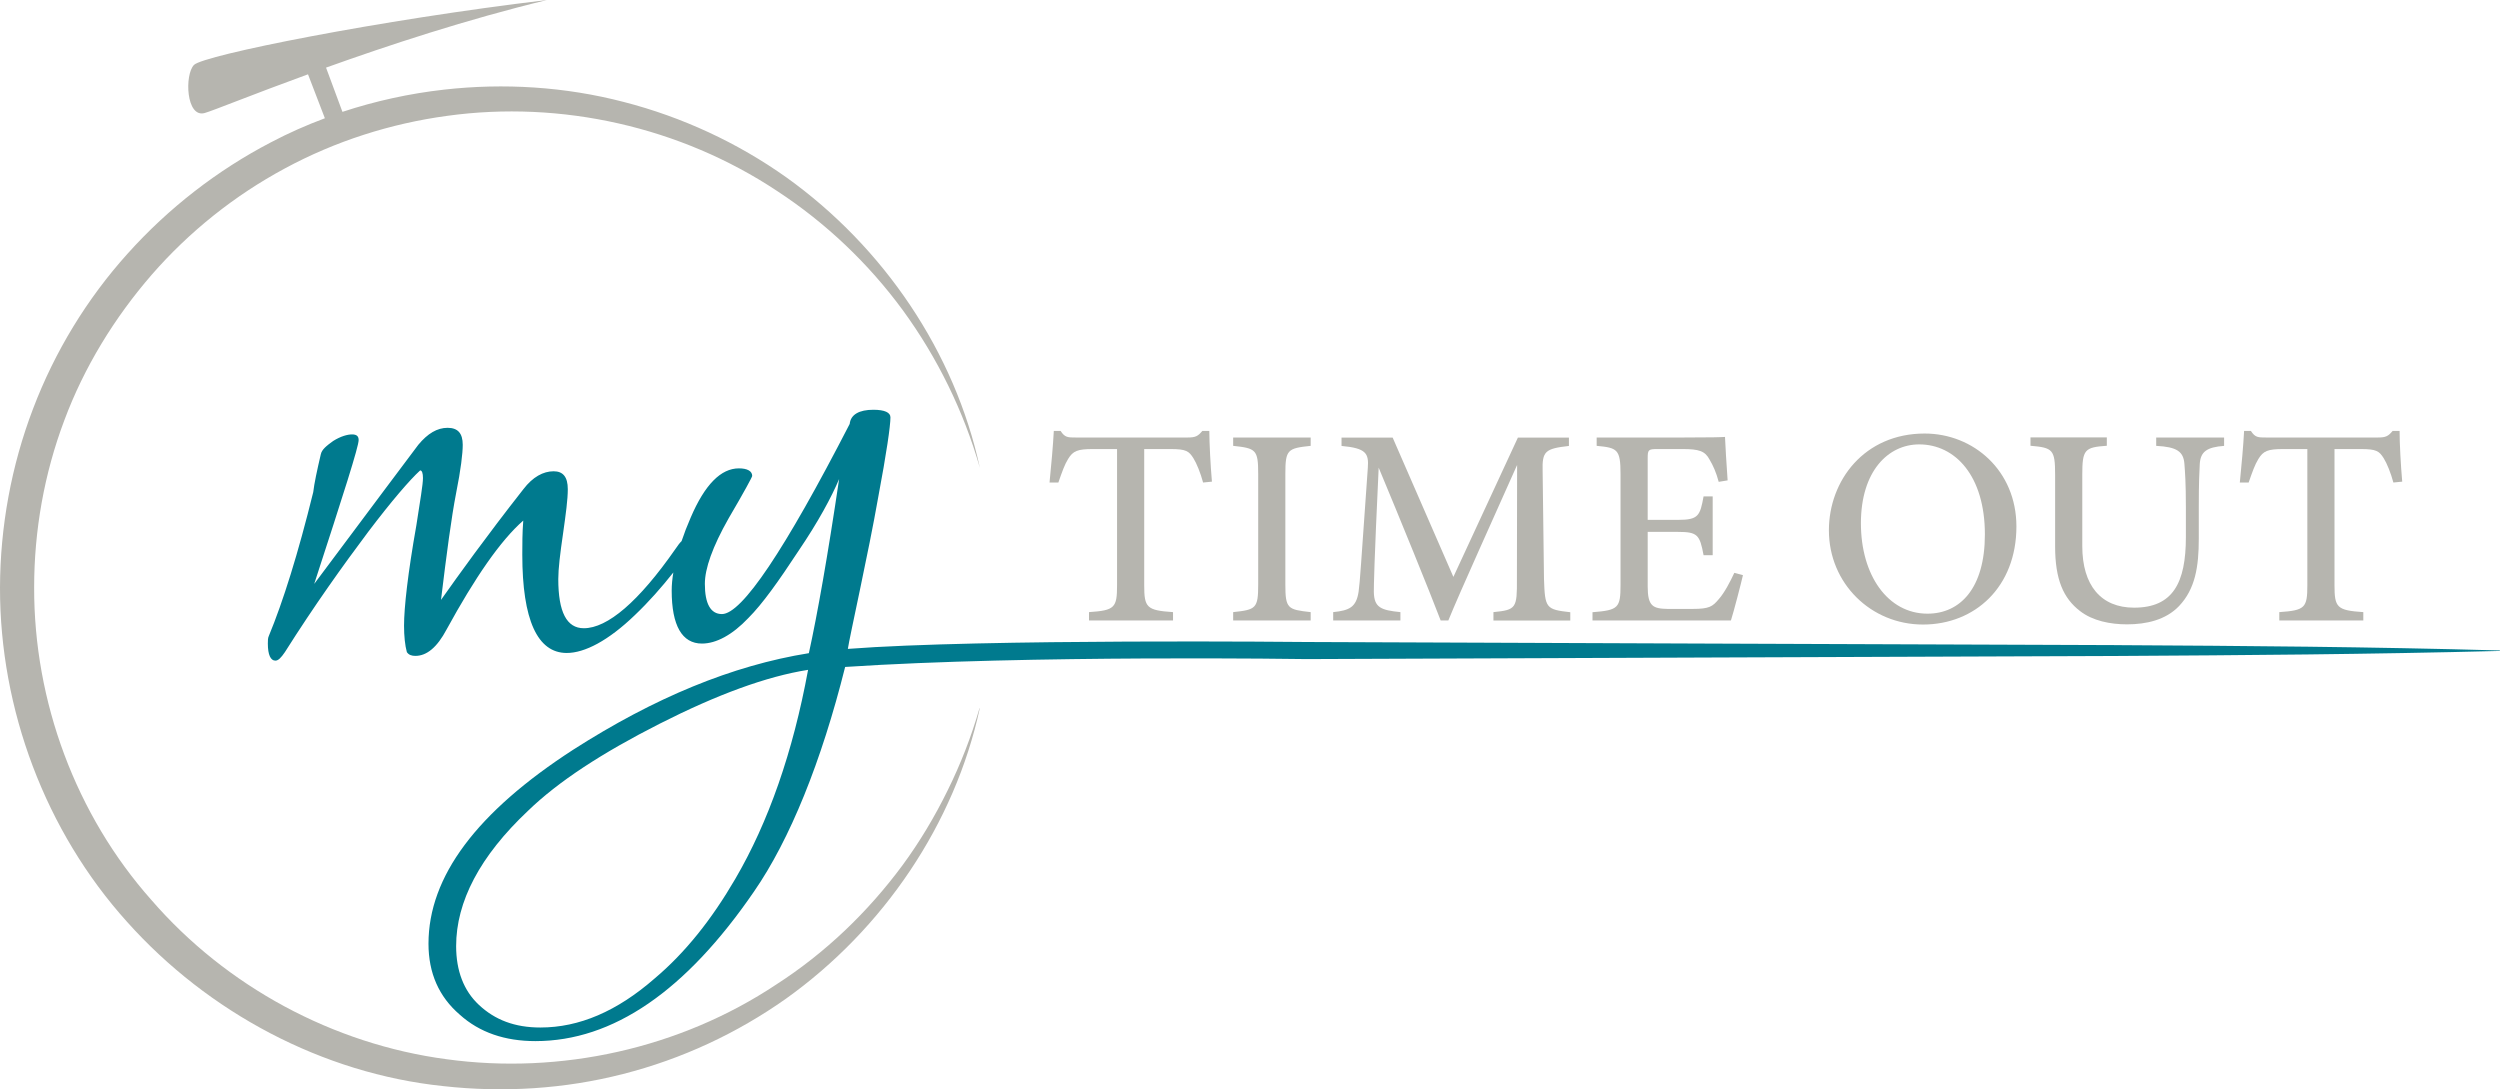 <?xml version="1.0" encoding="UTF-8"?>
<svg id="Ebene_2" data-name="Ebene 2" xmlns="http://www.w3.org/2000/svg" viewBox="0 0 257.71 112.29">
  <defs>
    <style>
      .cls-1 {
        fill: #007a8e;
      }

      .cls-2 {
        fill: #b6b5af;
      }
    </style>
  </defs>
  <g id="Ebene_1-2" data-name="Ebene 1">
    <g>
      <path class="cls-2" d="M100.97,73.01c-.84,2.92-1.94,5.75-3.28,8.46-1.33,2.71-2.88,5.31-4.66,7.73-3.58,4.84-7.98,9.05-13,12.28-9.95,6.62-22.28,9.32-33.99,7.71-11.72-1.55-22.73-7.52-30.42-16.4-7.82-8.8-12.13-20.5-12.1-32.24,0-5.86,1.04-11.73,3.11-17.22,2.05-5.5,5.17-10.58,9.02-15.02,3.86-4.43,8.53-8.16,13.72-10.95,5.18-2.8,10.89-4.63,16.74-5.42,11.72-1.62,24.03,1.13,34,7.75,5,3.27,9.42,7.46,12.98,12.32,3.54,4.86,6.25,10.37,7.92,16.22-2.57-11.91-9.9-22.75-19.94-29.94-5.04-3.58-10.75-6.23-16.77-7.78-6.02-1.57-12.34-1.97-18.53-1.27-3.55,.4-7.07,1.17-10.47,2.29l-1.69-4.56c6.41-2.3,14.55-4.98,22.78-6.97C39.02,2.07,20.99,5.69,20,6.69s-.82,5.5,1.1,4.96c.89-.25,4.91-1.9,10.65-3.99l1.74,4.53c-1.9,.71-3.76,1.53-5.56,2.48-5.55,2.89-10.58,6.8-14.77,11.47-4.2,4.66-7.52,10.12-9.75,15.99C1.17,48,.02,54.28,0,60.57c-.02,12.55,4.68,25.11,13.09,34.45,8.36,9.35,20.15,15.64,32.6,16.94,6.2,.69,12.52,.3,18.54-1.25,6.03-1.53,11.74-4.19,16.79-7.76,10.06-7.18,17.39-18.03,19.98-29.93h-.03Z"/>
      <path class="cls-1" d="M218.07,66.5l-42.67-.16-40.67-.16s-33.62-.35-47.33,.71c.16-1.16,2.15-10.02,3.12-15.58,.88-4.68,1.27-7.41,1.27-8.29,0-.49-.58-.78-1.76-.78-1.46,0-2.34,.49-2.44,1.46-6.73,13.07-11.12,19.6-13.17,19.6-1.17,0-1.76-1.07-1.76-3.12,0-1.56,.78-3.8,2.44-6.73,1.66-2.83,2.44-4.29,2.44-4.39,0-.49-.49-.78-1.37-.78-1.85,0-3.51,1.66-4.97,5.07-.37,.85-.68,1.65-.94,2.43-.18,.17-.38,.43-.62,.79-3.8,5.46-7.02,8.19-9.46,8.19-1.76,0-2.63-1.66-2.63-5.07,0-1.07,.19-2.63,.49-4.68,.29-2.05,.49-3.51,.49-4.58,0-1.27-.49-1.85-1.46-1.85-1.07,0-2.15,.58-3.12,1.85-3.9,4.97-6.63,8.78-8.49,11.41,.58-4.78,1.07-8.49,1.56-11.02,.49-2.44,.68-4.1,.68-4.97,0-1.17-.49-1.75-1.56-1.75s-2.05,.58-3.02,1.75l-3.51,4.68-7.22,9.66c3.02-9.27,4.58-14.14,4.58-14.83,0-.39-.2-.58-.68-.58s-1.17,.19-1.95,.68c-.68,.49-1.17,.88-1.27,1.37-.39,1.66-.68,3.02-.78,3.9-1.56,6.34-3.12,11.31-4.58,14.83-.1,.2-.1,.49-.1,.78,0,1.17,.29,1.76,.78,1.76,.29,0,.58-.29,.98-.88,3.02-4.78,5.95-8.88,8.58-12.39,2.44-3.22,4.29-5.36,5.36-6.34,.19,0,.29,.29,.29,.78,0,.68-.29,2.34-.68,4.88-.88,4.97-1.27,8.49-1.27,10.34,0,1.07,.1,2.05,.29,2.73,.19,.29,.49,.39,.88,.39,1.17,0,2.24-.88,3.22-2.73,2.93-5.36,5.56-9.17,7.9-11.22-.1,1.27-.1,2.44-.1,3.51,0,6.73,1.56,10.14,4.58,10.14,1.85,0,4.29-1.27,7.02-3.9,1.45-1.38,2.75-2.86,3.97-4.4-.11,.66-.17,1.28-.17,1.87,0,3.61,1.07,5.46,3.12,5.46,1.46,0,3.12-.88,4.78-2.63,1.46-1.46,3.12-3.8,5.17-6.92,2.05-3.02,3.41-5.56,4.19-7.41-1.17,7.9-2.24,13.95-3.12,17.95-7.9,1.27-15.9,4.58-24.29,9.95-9.95,6.44-14.92,13.07-14.92,20,0,3.02,1.07,5.46,3.22,7.31,2.05,1.85,4.68,2.73,7.8,2.73,8,0,15.51-5.17,22.53-15.41,3.71-5.36,6.96-13.41,9.4-23.16,18.91-1.25,47.58-.81,47.58-.81l40.67-.16,42.67-.16c13.56-.08,26.11-.17,39.67-.52v-.05c-13.53-.38-26.09-.47-39.64-.55Zm-142.28,24.11c-2.44,4.19-5.17,7.61-8.29,10.24-3.9,3.41-7.8,5.07-11.8,5.07-2.63,0-4.68-.78-6.34-2.34-1.56-1.46-2.34-3.51-2.34-6.05,0-4.58,2.44-9.27,7.41-13.95,3.12-3.02,7.61-5.95,13.56-8.97,5.95-3.02,11.02-4.88,15.31-5.56-1.56,8.49-4.09,15.71-7.51,21.56Z"/>
      <g>
        <path class="cls-2" d="M124.02,49.74c-.27-1-.67-1.98-.99-2.49-.47-.75-.75-.96-2.37-.96h-2.71v14.04c0,2.29,.24,2.59,2.97,2.77v.86h-8.66v-.86c2.66-.18,2.89-.45,2.89-2.77v-14.04h-2.48c-1.6,0-2.06,.19-2.57,1.03-.36,.58-.62,1.33-1,2.42h-.91c.18-1.83,.36-3.74,.44-5.32h.7c.44,.69,.76,.68,1.58,.68h11.51c.81,0,1.07-.13,1.52-.68h.72c.01,1.34,.12,3.51,.27,5.23l-.91,.09Z"/>
        <path class="cls-2" d="M127.12,63.96v-.86c2.35-.25,2.58-.38,2.58-2.84v-11.43c0-2.48-.24-2.62-2.58-2.87v-.86h7.99v.86c-2.37,.25-2.61,.38-2.61,2.87v11.43c0,2.48,.24,2.58,2.61,2.84v.86h-7.99Z"/>
        <path class="cls-2" d="M153.95,63.96v-.86c2.35-.23,2.44-.41,2.42-3.43l.02-11.74c-2.33,5.25-5.88,13.05-7.09,16.03h-.79c-1.15-3.02-4.21-10.53-6.39-15.75-.47,9.96-.5,12.17-.5,12.81,.03,1.61,.73,1.88,2.74,2.08v.86h-6.93v-.86c1.68-.17,2.38-.51,2.62-2.11,.16-1.2,.21-2.36,.95-12.76,.11-1.49-.16-2.03-2.71-2.26v-.86h5.27l6.26,14.36,6.65-14.36h5.26v.86c-2.46,.28-2.77,.54-2.71,2.62l.14,11.09c.1,3.01,.19,3.15,2.71,3.43v.86h-7.92Z"/>
        <path class="cls-2" d="M179.67,59.29c-.17,.76-.96,3.81-1.24,4.67h-14.27v-.85c2.69-.21,2.89-.45,2.89-2.84v-11.4c0-2.56-.32-2.71-2.46-2.91v-.86h8.98c2.78,0,3.89-.03,4.25-.06,.03,.69,.15,2.9,.27,4.48l-.92,.15c-.26-.99-.59-1.7-.94-2.29-.47-.89-1.09-1.09-2.78-1.09h-2.6c-.94,0-1,.08-1,.95v6.35h3.15c2.08,0,2.25-.43,2.61-2.42h.94v6.06h-.94c-.39-2.1-.62-2.4-2.64-2.4h-3.12v5.63c0,2.03,.53,2.28,2.05,2.31h2.58c1.74,0,2.06-.25,2.7-1.01,.58-.65,1.19-1.82,1.6-2.71l.89,.24Z"/>
        <path class="cls-2" d="M198.4,44.69c5.03,0,9.46,3.82,9.46,9.58,0,6.23-4.27,10.11-9.63,10.11s-9.7-4.24-9.7-9.71c0-5.14,3.66-9.98,9.87-9.98Zm-.56,1.12c-3.2,0-6.01,2.76-6.01,8.13s2.78,9.32,6.86,9.32c3.37,0,5.92-2.62,5.92-8.17,0-6.03-3.05-9.28-6.77-9.28Z"/>
        <path class="cls-2" d="M229.3,45.96c-1.83,.13-2.47,.61-2.54,1.89-.04,.7-.1,1.88-.1,4.43v3.25c0,2.88-.36,5.18-2.04,6.95-1.36,1.42-3.35,1.88-5.36,1.88-1.72,0-3.54-.36-4.84-1.37-1.73-1.32-2.57-3.28-2.57-6.65v-7.39c0-2.62-.24-2.8-2.54-3v-.86h7.87v.86c-2.29,.16-2.53,.38-2.53,3v7.34c0,4.06,1.93,6.35,5.34,6.35,4,0,5.34-2.55,5.34-7.28v-3.08c0-2.55-.09-3.64-.15-4.44-.09-1.31-.79-1.77-2.91-1.88v-.86h7v.86h.03Z"/>
        <path class="cls-2" d="M246.72,49.74c-.27-1-.67-1.98-.99-2.49-.47-.75-.75-.96-2.37-.96h-2.71v14.04c0,2.29,.24,2.59,2.97,2.77v.86h-8.66v-.86c2.66-.18,2.89-.45,2.89-2.77v-14.04h-2.48c-1.6,0-2.06,.19-2.57,1.03-.36,.58-.62,1.33-1,2.42h-.91c.18-1.83,.36-3.74,.44-5.32h.7c.44,.69,.76,.68,1.58,.68h11.51c.81,0,1.07-.13,1.52-.68h.72c0,1.34,.12,3.51,.27,5.23l-.91,.09Z"/>
      </g>
    </g>
  </g>
</svg>